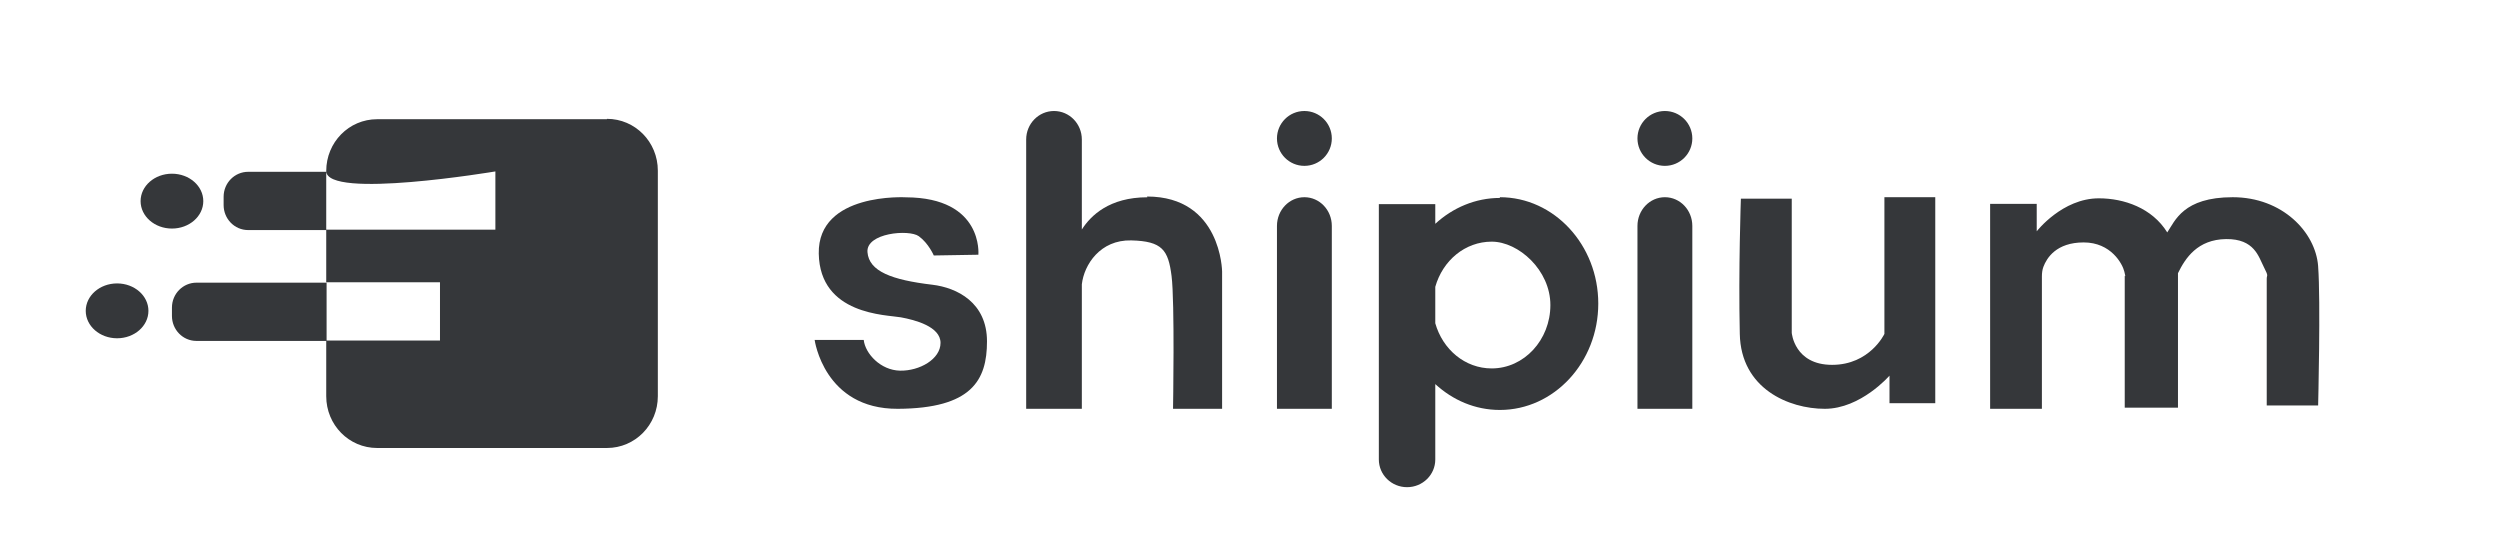 <svg xmlns="http://www.w3.org/2000/svg" width="319" height="71" viewBox="0 0 319 71" fill="none"><path d="M21.94 29.164C24.15 29.164 25.94 27.597 25.94 25.664C25.94 23.731 24.15 22.164 21.94 22.164C19.731 22.164 17.94 23.731 17.94 25.664C17.94 27.597 19.731 29.164 21.94 29.164Z" fill="#35373A"></path><path d="M14.94 43.164C17.15 43.164 18.94 41.597 18.94 39.664C18.94 37.731 17.15 36.164 14.94 36.164C12.731 36.164 10.94 37.731 10.94 39.664C10.94 41.597 12.731 43.164 14.94 43.164Z" fill="#35373A"></path><path d="M77.442 15.212H48.126C44.52 15.212 41.627 18.157 41.627 21.826C41.627 25.495 63.211 21.874 63.211 21.874V29.309H41.627V21.923H31.665C29.957 21.923 28.534 23.323 28.534 25.109V26.171C28.534 27.909 29.91 29.357 31.665 29.357H41.627V36.019H56.142V43.454H41.674V36.068H25.071C23.363 36.068 21.94 37.468 21.94 39.254V40.316C21.94 42.054 23.316 43.502 25.071 43.502H41.627V50.55C41.627 54.219 44.52 57.164 48.126 57.164H77.442C81.047 57.164 83.94 54.219 83.94 50.55V21.778C83.94 18.109 81.047 15.164 77.442 15.164V15.212Z" fill="#35373A"></path><path fill-rule="evenodd" clip-rule="evenodd" d="M119.199 32.598L124.841 32.503C124.841 32.503 125.51 25.225 115.613 25.178C115.613 25.178 104.33 24.516 104.474 32.361C104.617 40.207 113.127 40.16 114.944 40.49C116.761 40.821 120.012 41.672 120.012 43.751C120.012 45.831 117.335 47.343 114.848 47.296C112.362 47.249 110.402 45.122 110.211 43.373C103.47 43.373 103.948 43.373 103.948 43.373C103.948 43.373 105.143 52.211 114.562 52.164C123.98 52.117 125.94 48.525 125.94 43.562C125.94 38.6 122.116 36.709 118.96 36.331C113.797 35.717 110.88 34.63 110.689 32.172C110.498 29.715 115.996 29.242 117.239 30.14C118.482 31.038 119.151 32.598 119.151 32.598H119.199Z" fill="#35373A"></path><path d="M166.44 25.164C168.375 25.164 169.94 26.803 169.94 28.828V52.164H162.94V28.828C162.94 26.803 164.506 25.164 166.44 25.164Z" fill="#35373A"></path><path d="M166.44 21.164C168.373 21.164 169.94 19.597 169.94 17.664C169.94 15.731 168.373 14.164 166.44 14.164C164.507 14.164 162.94 15.731 162.94 17.664C162.94 19.597 164.507 21.164 166.44 21.164Z" fill="#35373A"></path><path d="M212.44 25.164C214.375 25.164 215.94 26.803 215.94 28.828V52.164H208.94V28.828C208.94 26.803 210.506 25.164 212.44 25.164Z" fill="#35373A"></path><path d="M212.44 21.164C214.373 21.164 215.94 19.597 215.94 17.664C215.94 15.731 214.373 14.164 212.44 14.164C210.507 14.164 208.94 15.731 208.94 17.664C208.94 19.597 210.507 21.164 212.44 21.164Z" fill="#35373A"></path><path fill-rule="evenodd" clip-rule="evenodd" d="M146.408 25.172C141.548 25.172 139.165 27.517 138.043 29.288V17.801C138.043 15.791 136.454 14.164 134.492 14.164C132.529 14.164 130.94 15.791 130.94 17.801V52.164H138.043V36.275C138.324 33.786 140.38 30.58 144.352 30.675C148.324 30.771 149.071 31.92 149.492 35.222C149.912 38.524 149.679 52.164 149.679 52.164H155.94V34.648C155.94 34.648 155.847 25.076 146.361 25.076L146.408 25.172Z" fill="#35373A"></path><path fill-rule="evenodd" clip-rule="evenodd" d="M191.385 25.257C188.259 25.257 185.369 26.512 183.142 28.557V26.047H175.94V58.631C175.94 60.584 177.551 62.164 179.541 62.164C181.531 62.164 183.142 60.584 183.142 58.631V49.01C185.369 51.055 188.211 52.31 191.385 52.31C198.303 52.31 203.94 46.221 203.94 38.737C203.94 31.253 198.303 25.164 191.385 25.164V25.257ZM190.343 47.011C186.932 47.011 184.089 44.594 183.142 41.247V36.599C184.089 33.252 186.932 30.835 190.343 30.835C193.754 30.835 197.829 34.461 197.829 38.923C197.829 43.385 194.465 47.011 190.343 47.011Z" fill="#35373A"></path><path fill-rule="evenodd" clip-rule="evenodd" d="M222.137 25.354H228.627V42.467C228.627 42.467 228.952 46.555 233.774 46.555C238.595 46.555 240.45 42.609 240.45 42.609V25.164H246.94V51.451H241.099V47.933C241.099 47.933 237.436 52.164 232.846 52.164C228.257 52.164 222.137 49.597 221.998 42.609C221.812 34.433 222.137 25.354 222.137 25.354Z" fill="#35373A"></path><path fill-rule="evenodd" clip-rule="evenodd" d="M295.794 33.959C295.463 29.609 291.217 25.164 284.894 25.164C278.571 25.164 277.533 28.19 276.542 29.656C274.608 26.535 271.021 25.306 267.813 25.306C263.142 25.306 259.886 29.514 259.886 29.514V26.015H253.94V52.164H260.546V35.283C260.546 34.858 260.594 34.432 260.735 34.054C261.16 32.919 262.387 30.933 265.878 30.933C269.37 30.933 270.833 33.675 271.069 34.668C271.305 35.661 271.116 35.047 271.116 35.236V52.022H277.91C277.91 52.022 277.91 43.511 277.91 34.858C277.91 34.905 277.91 26.204 277.91 34.858C278.854 32.919 280.411 30.555 284.045 30.507C287.678 30.46 288.197 32.777 288.857 34.054C289.518 35.33 289.235 35.047 289.235 35.567V51.739H295.794C295.794 51.739 296.124 38.357 295.794 34.006V33.959Z" fill="#35373A"></path></svg>